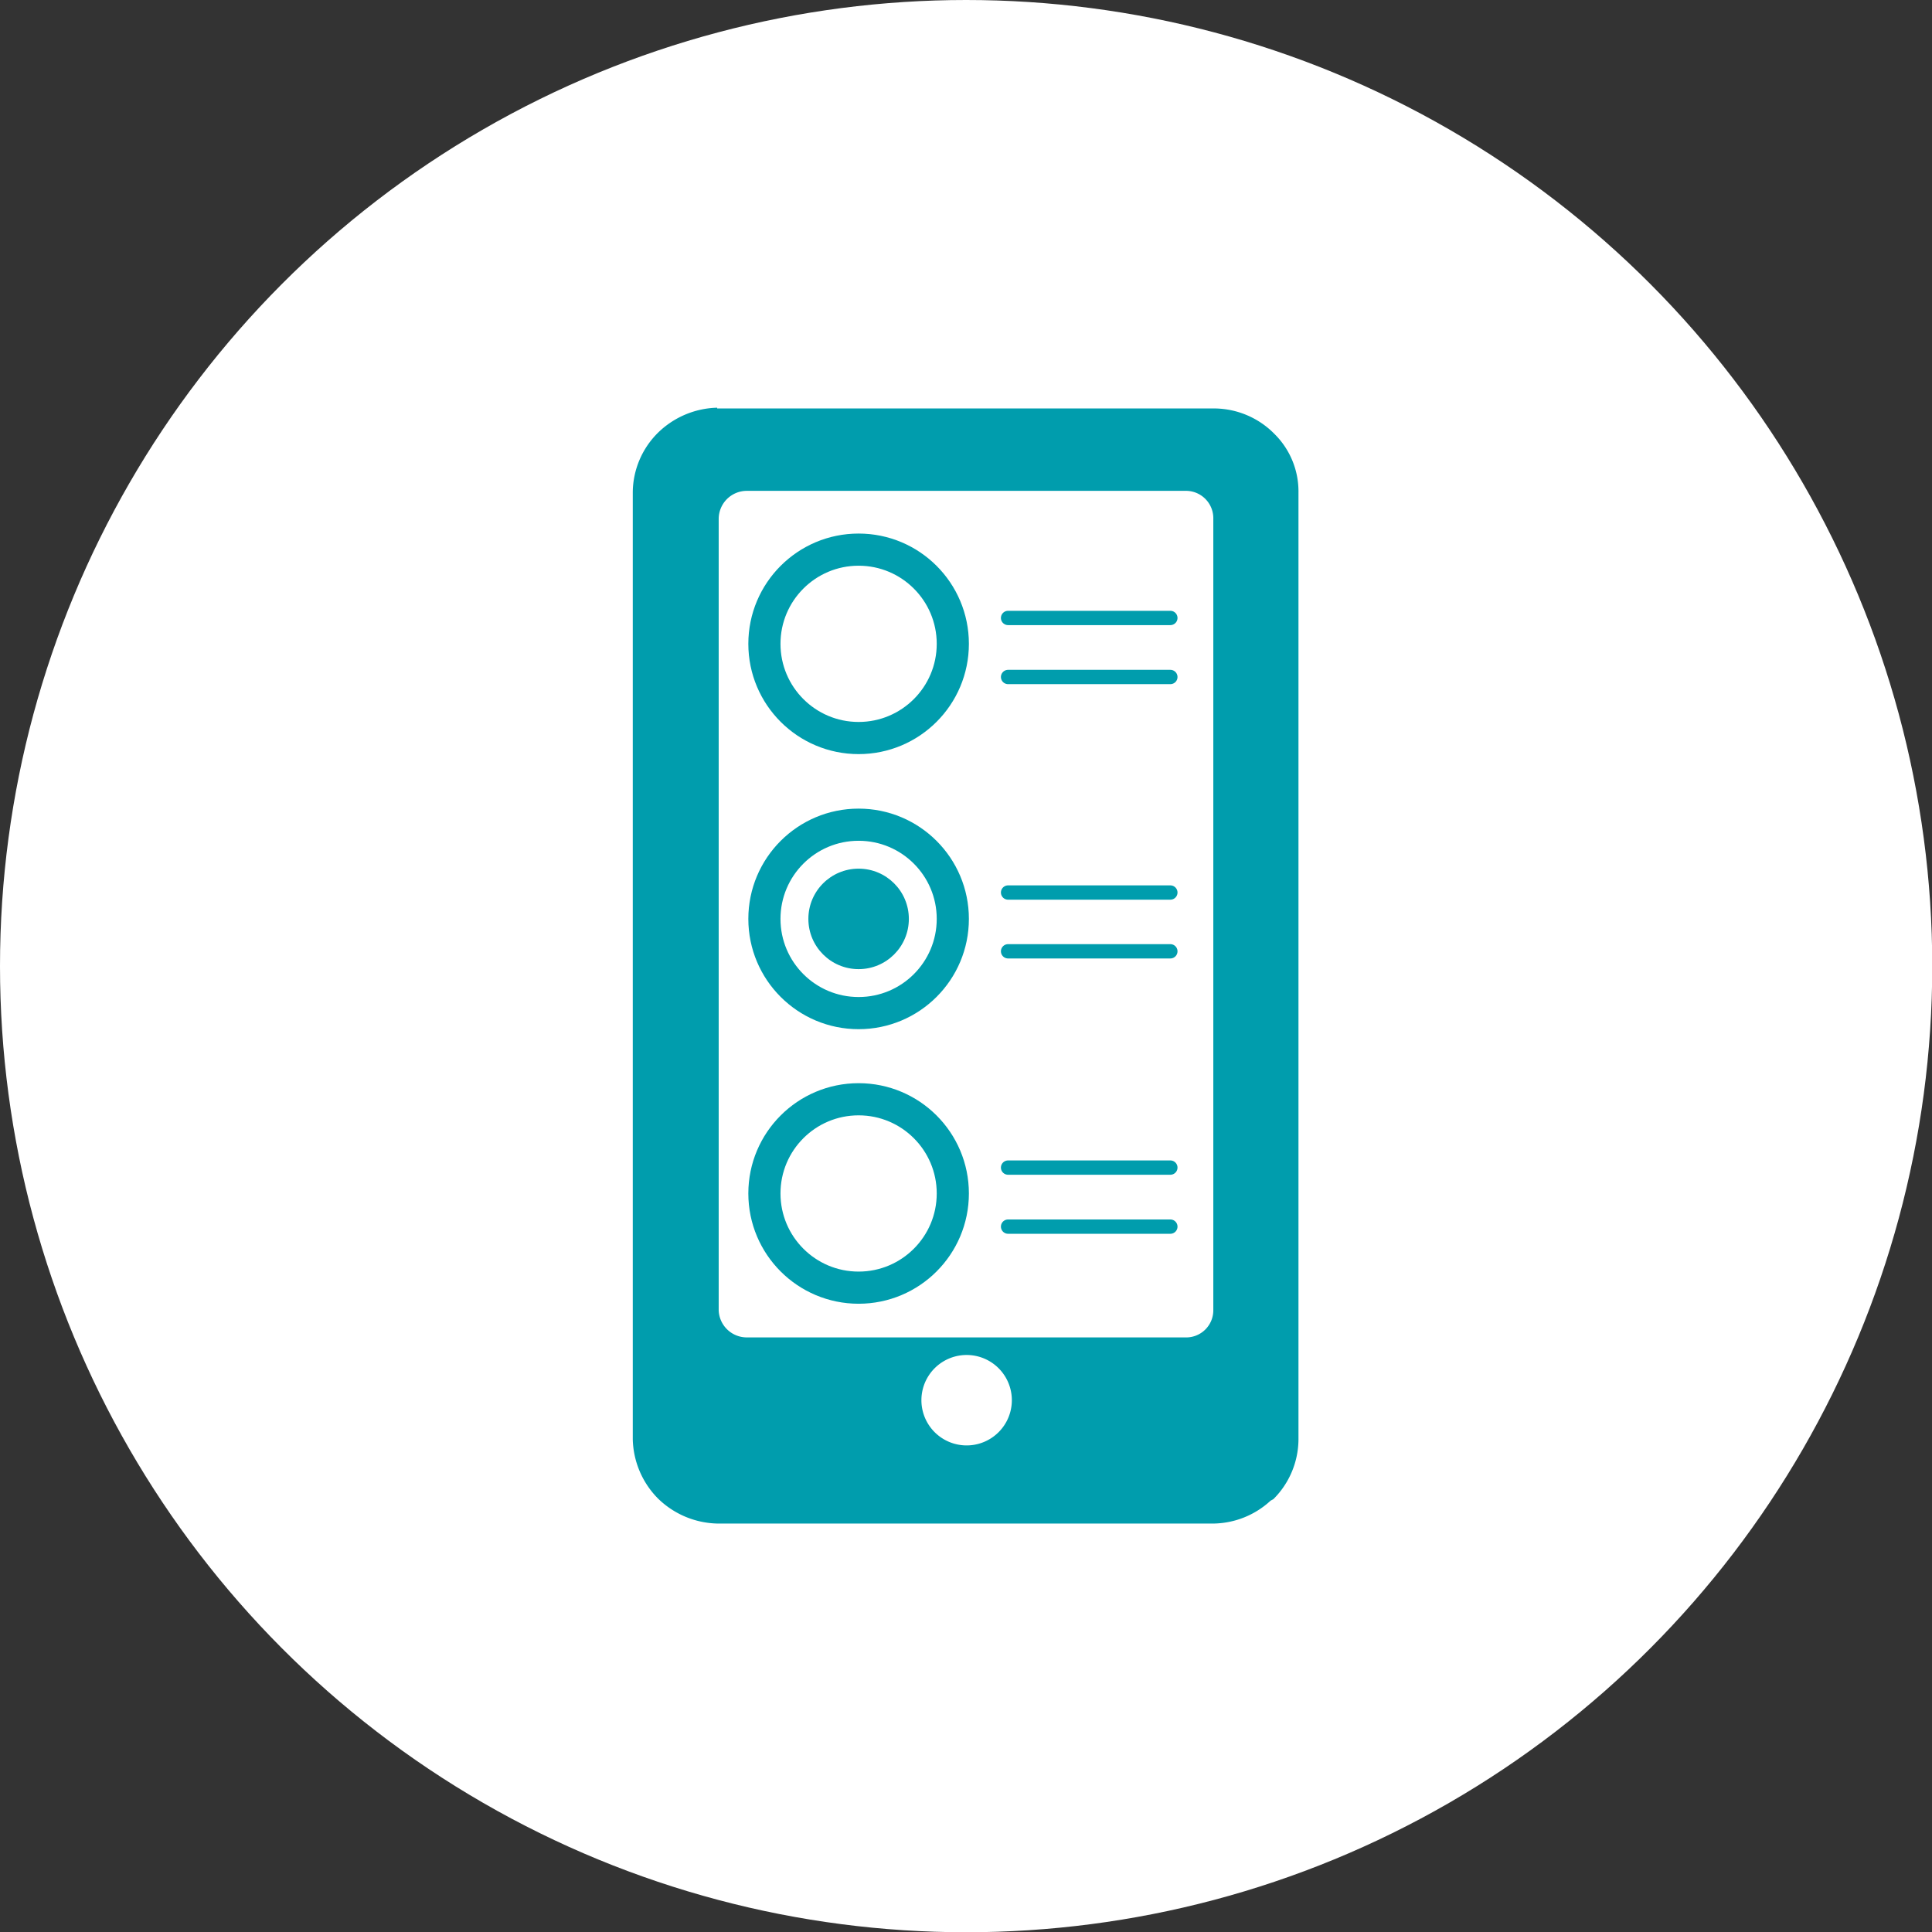 <svg xmlns="http://www.w3.org/2000/svg" viewBox="0 0 76.91 76.91"><rect x="0" y="0" width="76.91" height="76.91" fill="#333333" stroke="none"/><defs><style>.cls-1{fill:#fff;}.cls-2,.cls-4{fill:none;stroke:#009dad;stroke-miterlimit:10;}.cls-2{stroke-width:1.28px;}.cls-3,.cls-5{fill:#009dad;}.cls-4{stroke-linecap:round;stroke-width:0.57px;}.cls-5{fill-rule:evenodd;}</style></defs><g id="Layer_2" data-name="Layer 2"><g id="Layer_1-2" data-name="Layer 1"><circle class="cls-1" cx="38.46" cy="38.46" r="38.46"/><circle class="cls-2" cx="34.18" cy="36.58" r="3.75"/><circle class="cls-3" cx="34.18" cy="36.58" r="2"/><circle class="cls-2" cx="34.18" cy="47.51" r="3.75"/><line class="cls-4" x1="40.13" y1="35.53" x2="46.59" y2="35.53"/><line class="cls-4" x1="40.13" y1="37.87" x2="46.59" y2="37.87"/><line class="cls-4" x1="40.13" y1="46.48" x2="46.59" y2="46.48"/><line class="cls-4" x1="40.13" y1="48.83" x2="46.59" y2="48.83"/><circle class="cls-2" cx="34.18" cy="25.63" r="3.75"/><line class="cls-4" x1="40.13" y1="24.6" x2="46.59" y2="24.6"/><line class="cls-4" x1="40.13" y1="26.95" x2="46.59" y2="26.95"/><path class="cls-5" d="M28.55,16.26H48.36a3.38,3.38,0,0,1,2.36,1l.05.05a3.22,3.22,0,0,1,.92,2.31V57.32a3.38,3.38,0,0,1-1,2.36l-.11.06a3.42,3.42,0,0,1-2.25.91H28.55a3.49,3.49,0,0,1-2.36-1h0a3.46,3.46,0,0,1-1-2.36V19.59a3.37,3.37,0,0,1,1-2.36,3.49,3.49,0,0,1,2.36-1Zm1.18,3.28H47.18a1.09,1.09,0,0,1,1.12,1.12V52.17a1.08,1.08,0,0,1-1.12,1.07H29.73a1.12,1.12,0,0,1-1.12-1.07V20.66a1.12,1.12,0,0,1,1.12-1.12Zm8.75,34.4a1.8,1.8,0,1,1,0,3.6,1.8,1.8,0,1,1,0-3.6Z"/></g></g></svg>
